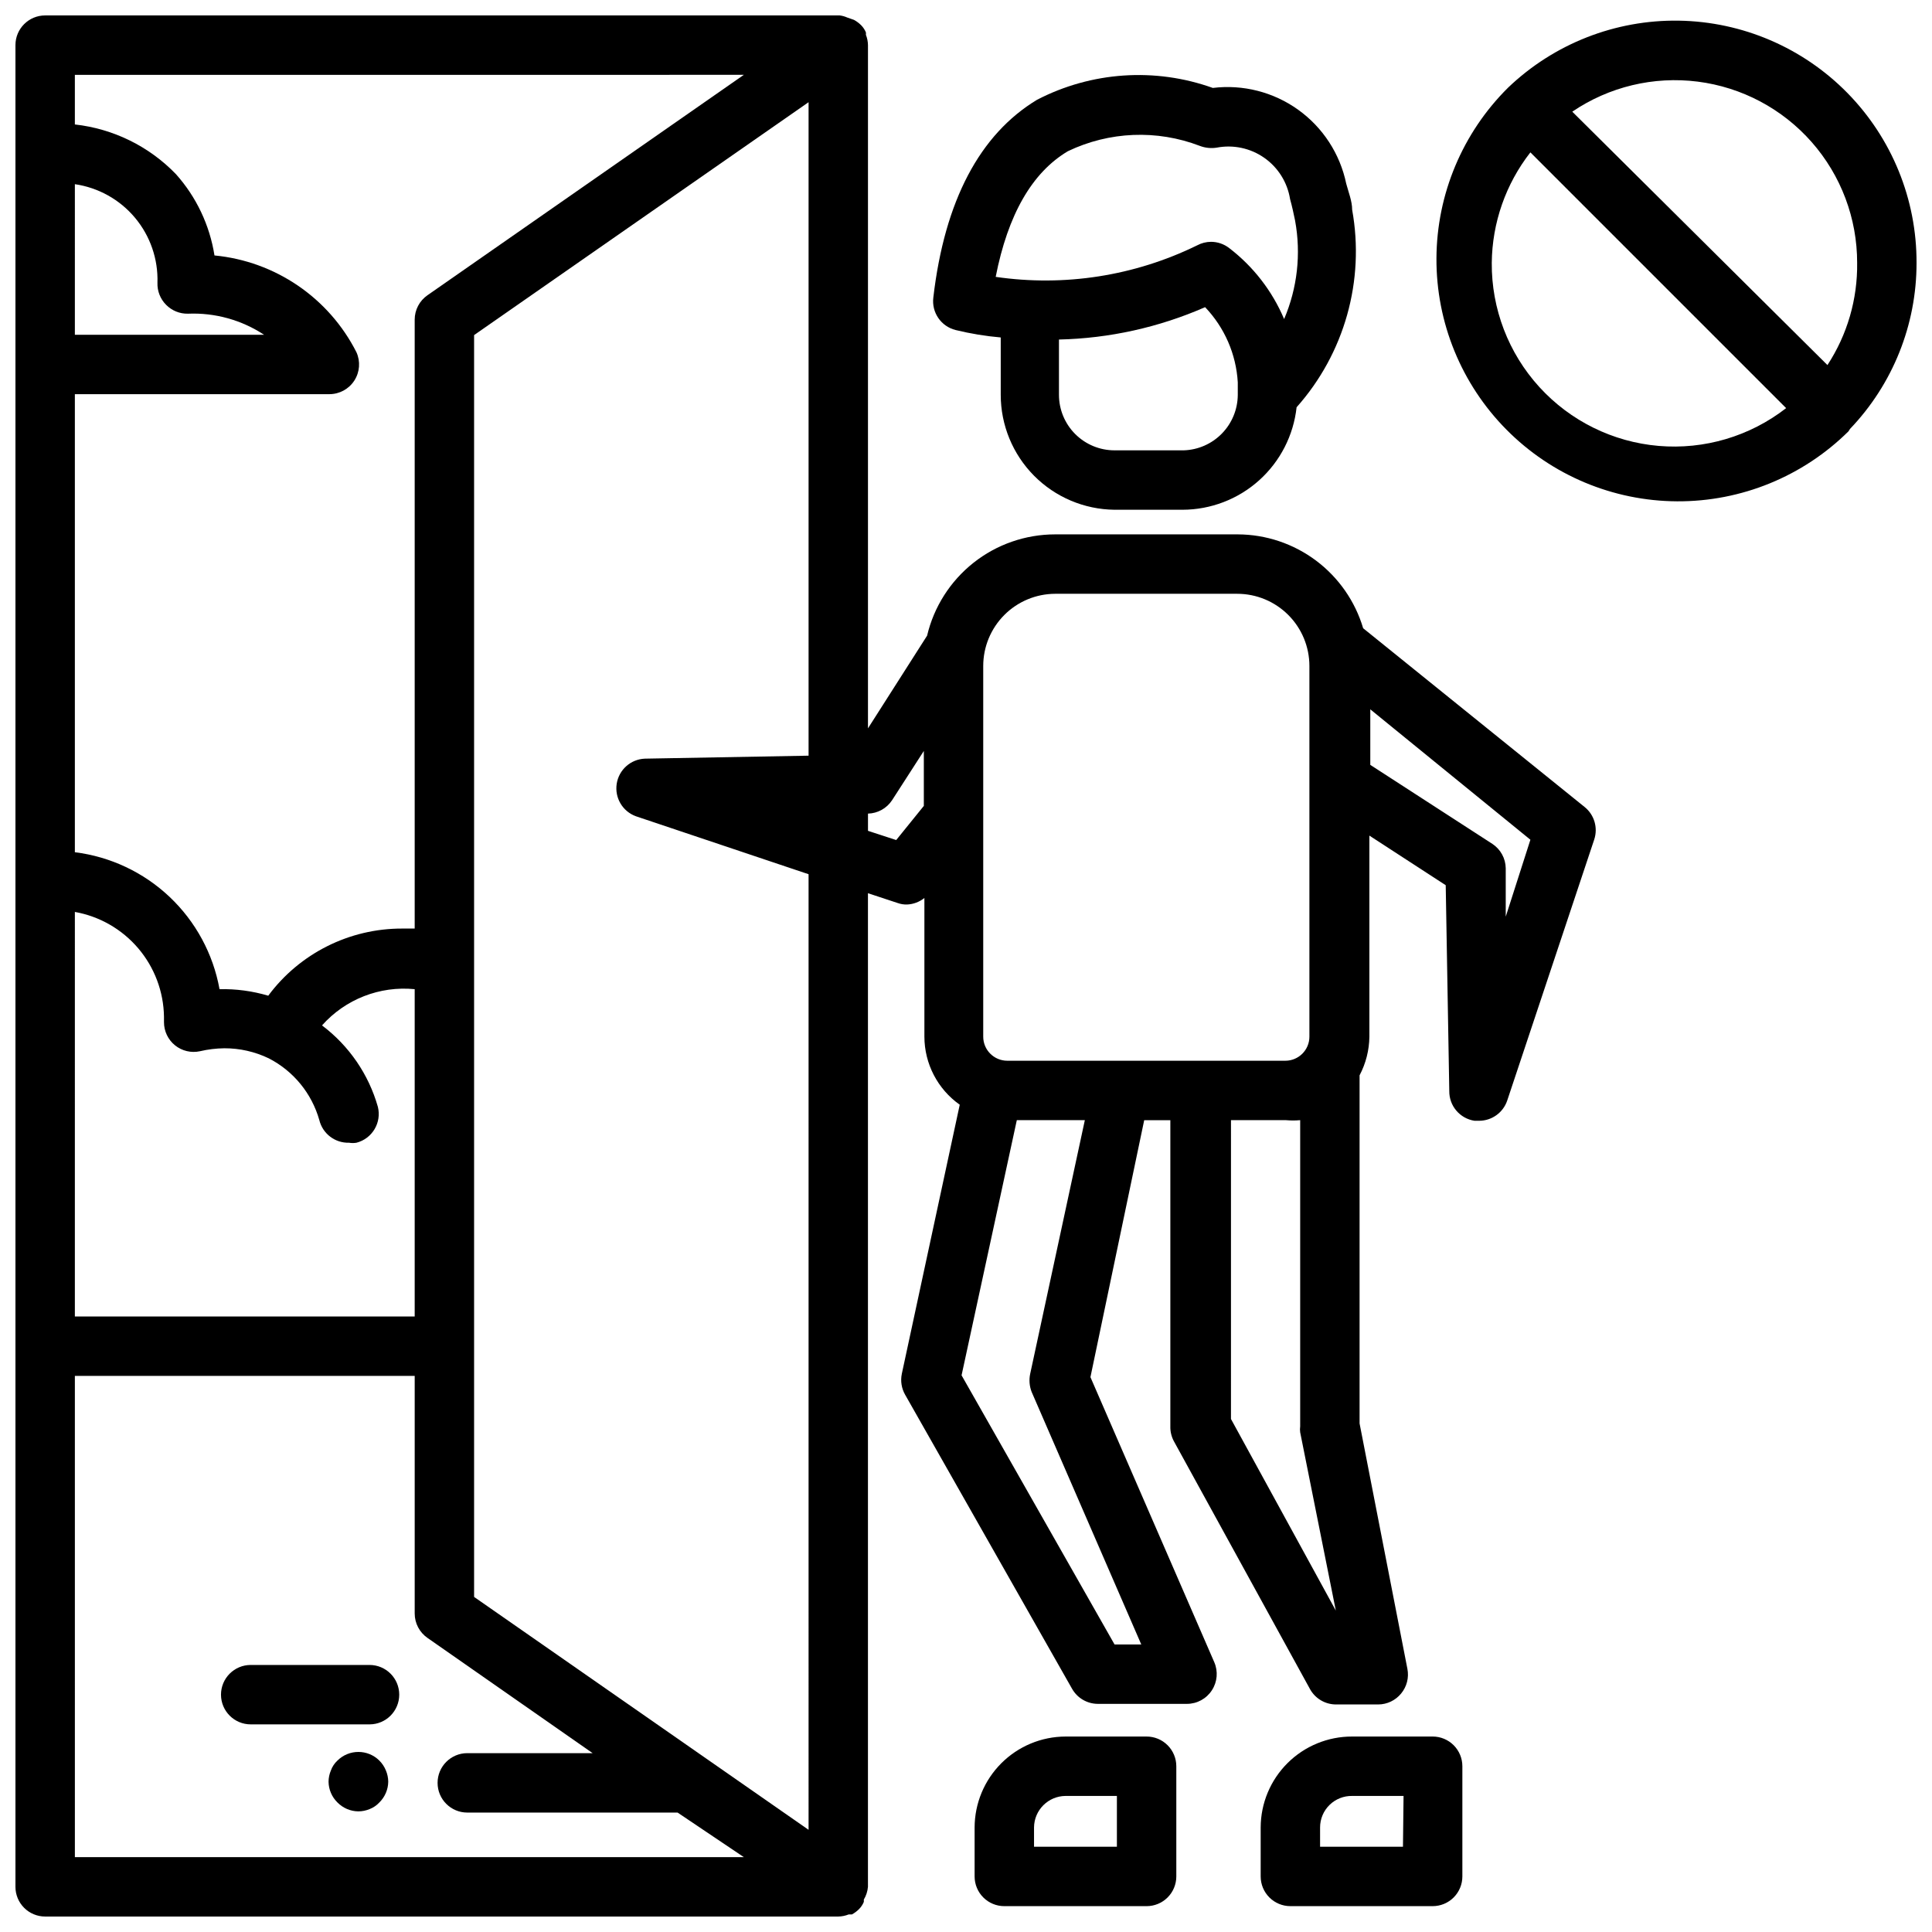 <?xml version="1.0" encoding="UTF-8"?>
<!-- Uploaded to: ICON Repo, www.iconrepo.com, Generator: ICON Repo Mixer Tools -->
<svg width="800px" height="800px" version="1.1" viewBox="144 144 512 512" xmlns="http://www.w3.org/2000/svg">
 <defs>
  <clipPath id="b">
   <path d="m148.09 148.09h418.91v503.81h-418.91z"/>
  </clipPath>
  <clipPath id="a">
   <path d="m524 149h127.9v128h-127.9z"/>
  </clipPath>
 </defs>
 <path d="m397.24 231.46c3.934 0.961 7.934 1.617 11.965 1.969v15.195c0 8.023 3.168 15.727 8.812 21.43s13.312 8.949 21.34 9.035h18.027c7.496-0.016 14.727-2.793 20.305-7.805 5.574-5.012 9.109-11.902 9.922-19.355 12.691-14.262 18.121-33.562 14.723-52.348 0-2.281-0.945-4.566-1.574-6.926v-0.004c-1.641-7.887-6.184-14.871-12.73-19.566-6.547-4.695-14.621-6.758-22.617-5.781-15.297-5.477-32.18-4.336-46.602 3.148-15.113 9.133-24.48 26.688-27.473 52.43-0.477 3.938 2.055 7.617 5.902 8.578zm60.457 31.883h-18.34c-3.906 0-7.648-1.551-10.41-4.312-2.762-2.758-4.312-6.504-4.312-10.406v-14.645c13.348-0.305 26.504-3.219 38.73-8.578 5.156 5.402 8.227 12.461 8.66 19.914v3.387c-0.039 3.816-1.551 7.473-4.219 10.199-2.672 2.731-6.293 4.32-10.109 4.441zm-30.699-79.27c10.961-5.254 23.602-5.769 34.953-1.418 1.426 0.547 2.973 0.711 4.484 0.473 4.394-0.844 8.941 0.125 12.605 2.691 3.664 2.566 6.133 6.508 6.84 10.926 0.551 1.969 0.945 3.856 1.34 5.746h-0.004c1.613 8.785 0.602 17.848-2.91 26.059-3.141-7.43-8.16-13.91-14.562-18.816-1.375-1.066-3.062-1.645-4.805-1.652-1.289 0.008-2.562 0.332-3.699 0.945-16.543 8.102-35.145 11.008-53.371 8.344 3.227-16.453 9.602-27.629 19.129-33.297z"/>
 <path d="m523.67 604.2h-21.332c-6.41-0.02-12.566 2.504-17.113 7.023-4.547 4.516-7.113 10.656-7.133 17.066v12.988c0 2.086 0.828 4.09 2.305 5.566 1.477 1.477 3.481 2.305 5.566 2.305h37.707c2.086 0 4.09-0.828 5.566-2.305s2.305-3.481 2.305-5.566v-29.207c0-2.086-0.828-4.09-2.305-5.566-1.477-1.477-3.481-2.305-5.566-2.305zm-7.871 29.207-21.965-0.004v-5.113c0-2.242 0.902-4.391 2.5-5.957 1.598-1.57 3.762-2.43 6.004-2.391h13.617z"/>
 <path d="m447.86 604.2h-21.488c-6.383 0.02-12.5 2.566-17.012 7.078-4.512 4.512-7.059 10.629-7.078 17.012v12.988c0 2.086 0.828 4.09 2.305 5.566 1.477 1.477 3.481 2.305 5.566 2.305h37.707c2.09 0 4.09-0.828 5.566-2.305 1.477-1.477 2.309-3.481 2.309-5.566v-29.207c0-2.086-0.832-4.09-2.309-5.566-1.477-1.477-3.477-2.305-5.566-2.305zm-7.871 29.207-21.961-0.004v-5.113c0.039-4.594 3.75-8.305 8.344-8.348h13.617z"/>
 <g clip-path="url(#b)">
  <path d="m505.25 310.49c-2.129-7.164-6.512-13.449-12.492-17.93-5.984-4.481-13.25-6.918-20.727-6.945h-48.414c-7.852 0.004-15.473 2.652-21.629 7.523-6.156 4.875-10.492 11.68-12.297 19.32l-15.668 24.562v-181.06c-0.016-0.941-0.203-1.875-0.551-2.754 0.027-0.211 0.027-0.422 0-0.629-0.297-0.703-0.727-1.344-1.258-1.891-0.562-0.559-1.199-1.035-1.891-1.418l-1.809-0.629c-0.625-0.281-1.289-0.465-1.969-0.551h-210.58c-4.348 0-7.871 3.523-7.871 7.871v488.07c0 2.086 0.828 4.09 2.305 5.566 1.477 1.477 3.481 2.305 5.566 2.305h210.18c0.945-0.016 1.879-0.203 2.754-0.551h0.867c0.691-0.383 1.328-0.859 1.891-1.418 0.531-0.543 0.961-1.184 1.258-1.887 0.027-0.211 0.027-0.422 0-0.629 0.621-1.031 1-2.188 1.102-3.387v-263.32l7.871 2.598h0.004c0.805 0.289 1.66 0.426 2.516 0.395 1.668-0.078 3.269-0.684 4.566-1.73v36.762c0.016 7.172 3.508 13.891 9.367 18.027l-15.352 71.32h0.004c-0.395 1.879-0.086 3.84 0.863 5.512l44.242 77.934v-0.004c1.391 2.477 4.008 4.012 6.848 4.016h23.617c2.676-0.004 5.168-1.367 6.613-3.621 1.434-2.207 1.668-4.981 0.629-7.398l-32.828-75.57 14.25-68.094h6.926v81.16c-0.031 1.371 0.293 2.727 0.945 3.934l36.055 65.652v0.004c1.387 2.527 4.043 4.098 6.926 4.09h11.18c2.356-0.016 4.578-1.082 6.062-2.91 1.504-1.82 2.109-4.219 1.652-6.535l-12.672-65.023v-92.258c1.664-3.156 2.555-6.664 2.598-10.234v-53.293l20.23 13.145 0.945 54.555c-0.047 3.926 2.809 7.281 6.688 7.871h1.184c3.383 0.008 6.394-2.148 7.477-5.352l23.066-69.195c1.023-3.106 0.02-6.523-2.519-8.582zm-81.633-9.129h48.258c5.074 0 9.938 2.016 13.523 5.602 3.59 3.586 5.606 8.453 5.606 13.527v98.242c0 3.519-2.856 6.375-6.379 6.375h-73.68c-3.523 0-6.379-2.856-6.379-6.375v-98.242c0-5.062 2.008-9.914 5.578-13.5 3.57-3.586 8.414-5.609 13.473-5.629zm-82.496-137.53-83.84 58.414c-2.113 1.465-3.379 3.879-3.383 6.453v161.38h-3.309c-13.984-0.035-27.16 6.566-35.5 17.793-4.188-1.242-8.543-1.828-12.91-1.73-1.691-9.348-6.32-17.906-13.215-24.438-6.898-6.527-15.699-10.68-25.125-11.855v-121.39h67.465c2.668-0.004 5.152-1.359 6.598-3.602 1.445-2.242 1.66-5.062 0.566-7.496-7.316-14.438-21.516-24.121-37.629-25.664-1.262-8.023-4.816-15.516-10.234-21.57-7.117-7.363-16.586-12.012-26.766-13.145v-13.148zm-177.28 221.84c6.551 1.168 12.492 4.582 16.801 9.652 4.309 5.07 6.719 11.48 6.816 18.137v1.418-0.004c-0.008 2.383 1.062 4.641 2.914 6.141 1.852 1.5 4.281 2.078 6.613 1.574 2.113-0.496 4.281-0.758 6.453-0.785 4.09-0.016 8.125 0.902 11.809 2.676 6.539 3.367 11.383 9.297 13.383 16.375 0.887 3.598 4.168 6.09 7.871 5.981 0.652 0.113 1.316 0.113 1.969 0 4.184-1.082 6.711-5.332 5.668-9.523-2.445-8.613-7.644-16.188-14.801-21.57 6.18-6.945 15.309-10.516 24.562-9.602v86.746h-90.059zm0-192.86c6.223 0.906 11.895 4.07 15.93 8.891 4.039 4.82 6.156 10.957 5.957 17.242-0.078 2.176 0.75 4.281 2.281 5.824 1.531 1.562 3.641 2.418 5.828 2.363 7.137-0.293 14.184 1.66 20.152 5.59h-50.148zm0 315.82h90.059v62.977c0.004 2.574 1.27 4.984 3.383 6.453l43.77 30.543h-33.219c-4.348 0-7.871 3.527-7.871 7.875 0 4.348 3.523 7.871 7.871 7.871h55.734l17.555 11.809h-177.28zm194.44 120.29-88.641-61.719v-334.4l88.641-61.719v173.18l-43.375 0.789c-3.766 0.148-6.898 2.941-7.473 6.664-0.574 3.723 1.566 7.332 5.109 8.609l45.738 15.352zm23.223-262.3-7.477-2.441v-4.566h-0.004c2.578-0.062 4.961-1.387 6.379-3.539l8.422-13.066v14.562zm35.895 146.26 29.047 66.914h-7.082l-40.539-71.32 14.641-67.621h18.027l-14.484 67.227c-0.344 1.605-0.207 3.273 0.391 4.801zm52.82 7.164 0.004-79.191h14.562c1.254 0.113 2.519 0.113 3.777 0v81.16c-0.078 0.52-0.078 1.051 0 1.574l9.445 47.23zm72.816-133.12v-12.832c-0.039-2.602-1.363-5.019-3.539-6.453l-32.355-20.941v-14.719l42.43 34.559z"/>
 </g>
 <g clip-path="url(#a)">
  <path d="m634.27 257.67c11.336-11.844 17.652-27.609 17.633-44.004 0.055-16.832-6.527-33.008-18.316-45.023-11.793-12.016-27.84-18.902-44.672-19.168-16.828-0.266-33.086 6.109-45.25 17.746-12.078 11.965-18.91 28.234-18.992 45.234s6.594 33.336 18.559 45.41c11.961 12.078 28.234 18.91 45.234 18.992s33.332-6.594 45.41-18.559c0 0 0.316-0.473 0.395-0.629zm1.891-44.004c0.129 9.609-2.609 19.039-7.871 27.078l-67.621-67.148c9.742-6.617 21.566-9.449 33.25-7.965 11.684 1.484 22.426 7.188 30.203 16.031s12.059 20.227 12.039 32.004zm-96.824 0h-0.004c0.102-10.621 3.699-20.914 10.234-29.285l67.777 67.777c-9.602 7.473-21.668 11.047-33.789 10.012-12.125-1.035-23.41-6.606-31.605-15.594-8.199-8.992-12.703-20.746-12.617-32.91z"/>
 </g>
 <path d="m244.53 610.57c-3.07-3.051-8.031-3.051-11.102 0-0.777 0.715-1.371 1.605-1.73 2.598-0.402 0.949-0.617 1.965-0.629 2.992 0.027 2.078 0.875 4.059 2.359 5.512 1.453 1.48 3.434 2.332 5.512 2.359 1.055 0 2.098-0.215 3.07-0.629 0.957-0.379 1.82-0.973 2.519-1.73 1.48-1.453 2.332-3.434 2.359-5.512-0.012-1.027-0.227-2.043-0.629-2.992-0.398-0.973-0.988-1.855-1.73-2.598z"/>
 <path d="m241.93 585.23h-31.488c-4.348 0-7.875 3.523-7.875 7.871s3.527 7.875 7.875 7.875h31.488c4.348 0 7.871-3.527 7.871-7.875s-3.523-7.871-7.871-7.871z"/>
</svg>